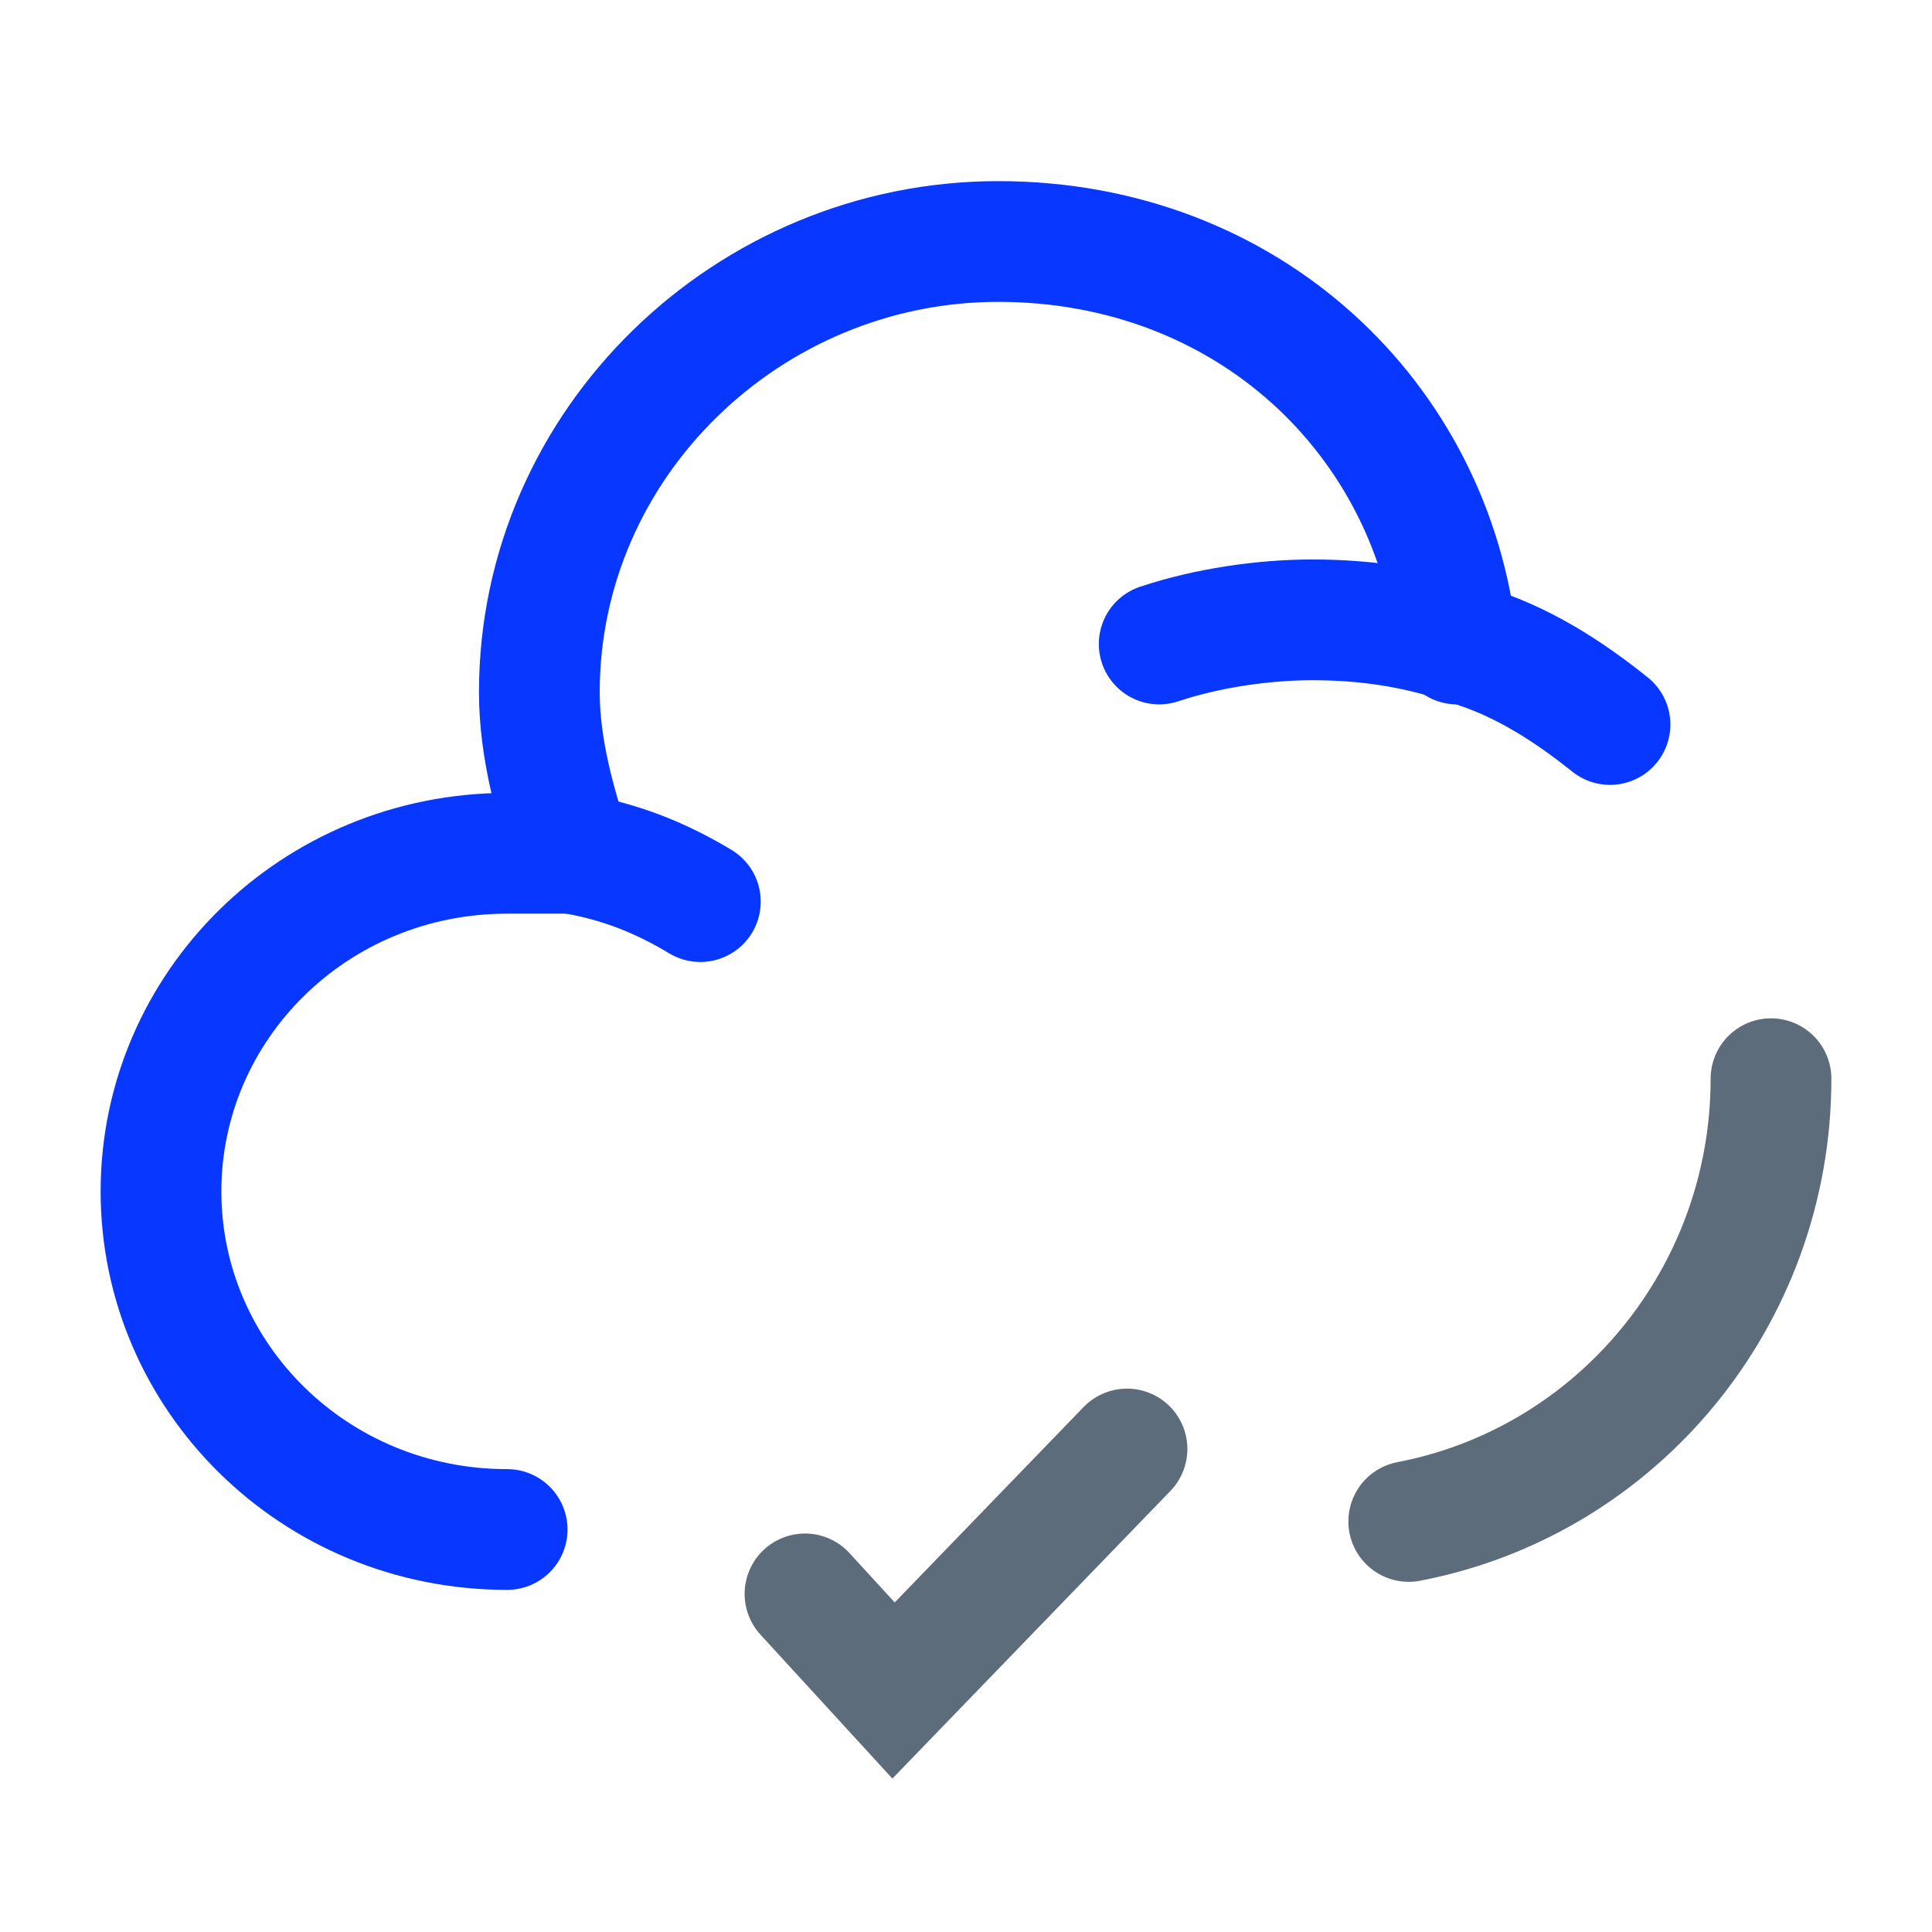 <?xml version="1.0" encoding="UTF-8"?>
<svg id="Capa_1" xmlns="http://www.w3.org/2000/svg" version="1.1" viewBox="0 0 24 24">
  <!-- Generator: Adobe Illustrator 29.5.0, SVG Export Plug-In . SVG Version: 2.1.0 Build 137)  -->
  <defs>
    <style>
      .st0 {
        stroke: #5d6c7b;
      }

      .st0, .st1 {
        fill: none;
        stroke-linecap: round;
        stroke-width: 1.5px;
      }

      .st1 {
        stroke: #0837ff;
      }
    </style>
  </defs>
  <path class="st0" d="M22,13.4c0,2.7-1.9,5-4.5,5.5"/>
  <path class="st1" d="M6.3,19c-2.4,0-4.3-1.9-4.3-4.2s1.9-4.2,4.3-4.2c.3,0,.6,0,.8,0"/>
  <path class="st1" d="M14.4,8c.6-.2,1.3-.3,1.9-.3.7,0,1.3.1,1.9.3"/>
  <path class="st1" d="M7.1,10.6c-.2-.6-.4-1.3-.4-2,0-3.1,2.6-5.6,5.7-5.6s5.4,2.2,5.7,5"/>
  <path class="st1" d="M7.1,10.6c.6.1,1.1.3,1.6.6"/>
  <path class="st1" d="M18.2,8c.7.2,1.3.6,1.8,1"/>
  <path class="st0" d="M10,19.8l1.1,1.2,2.9-3"/>
</svg>